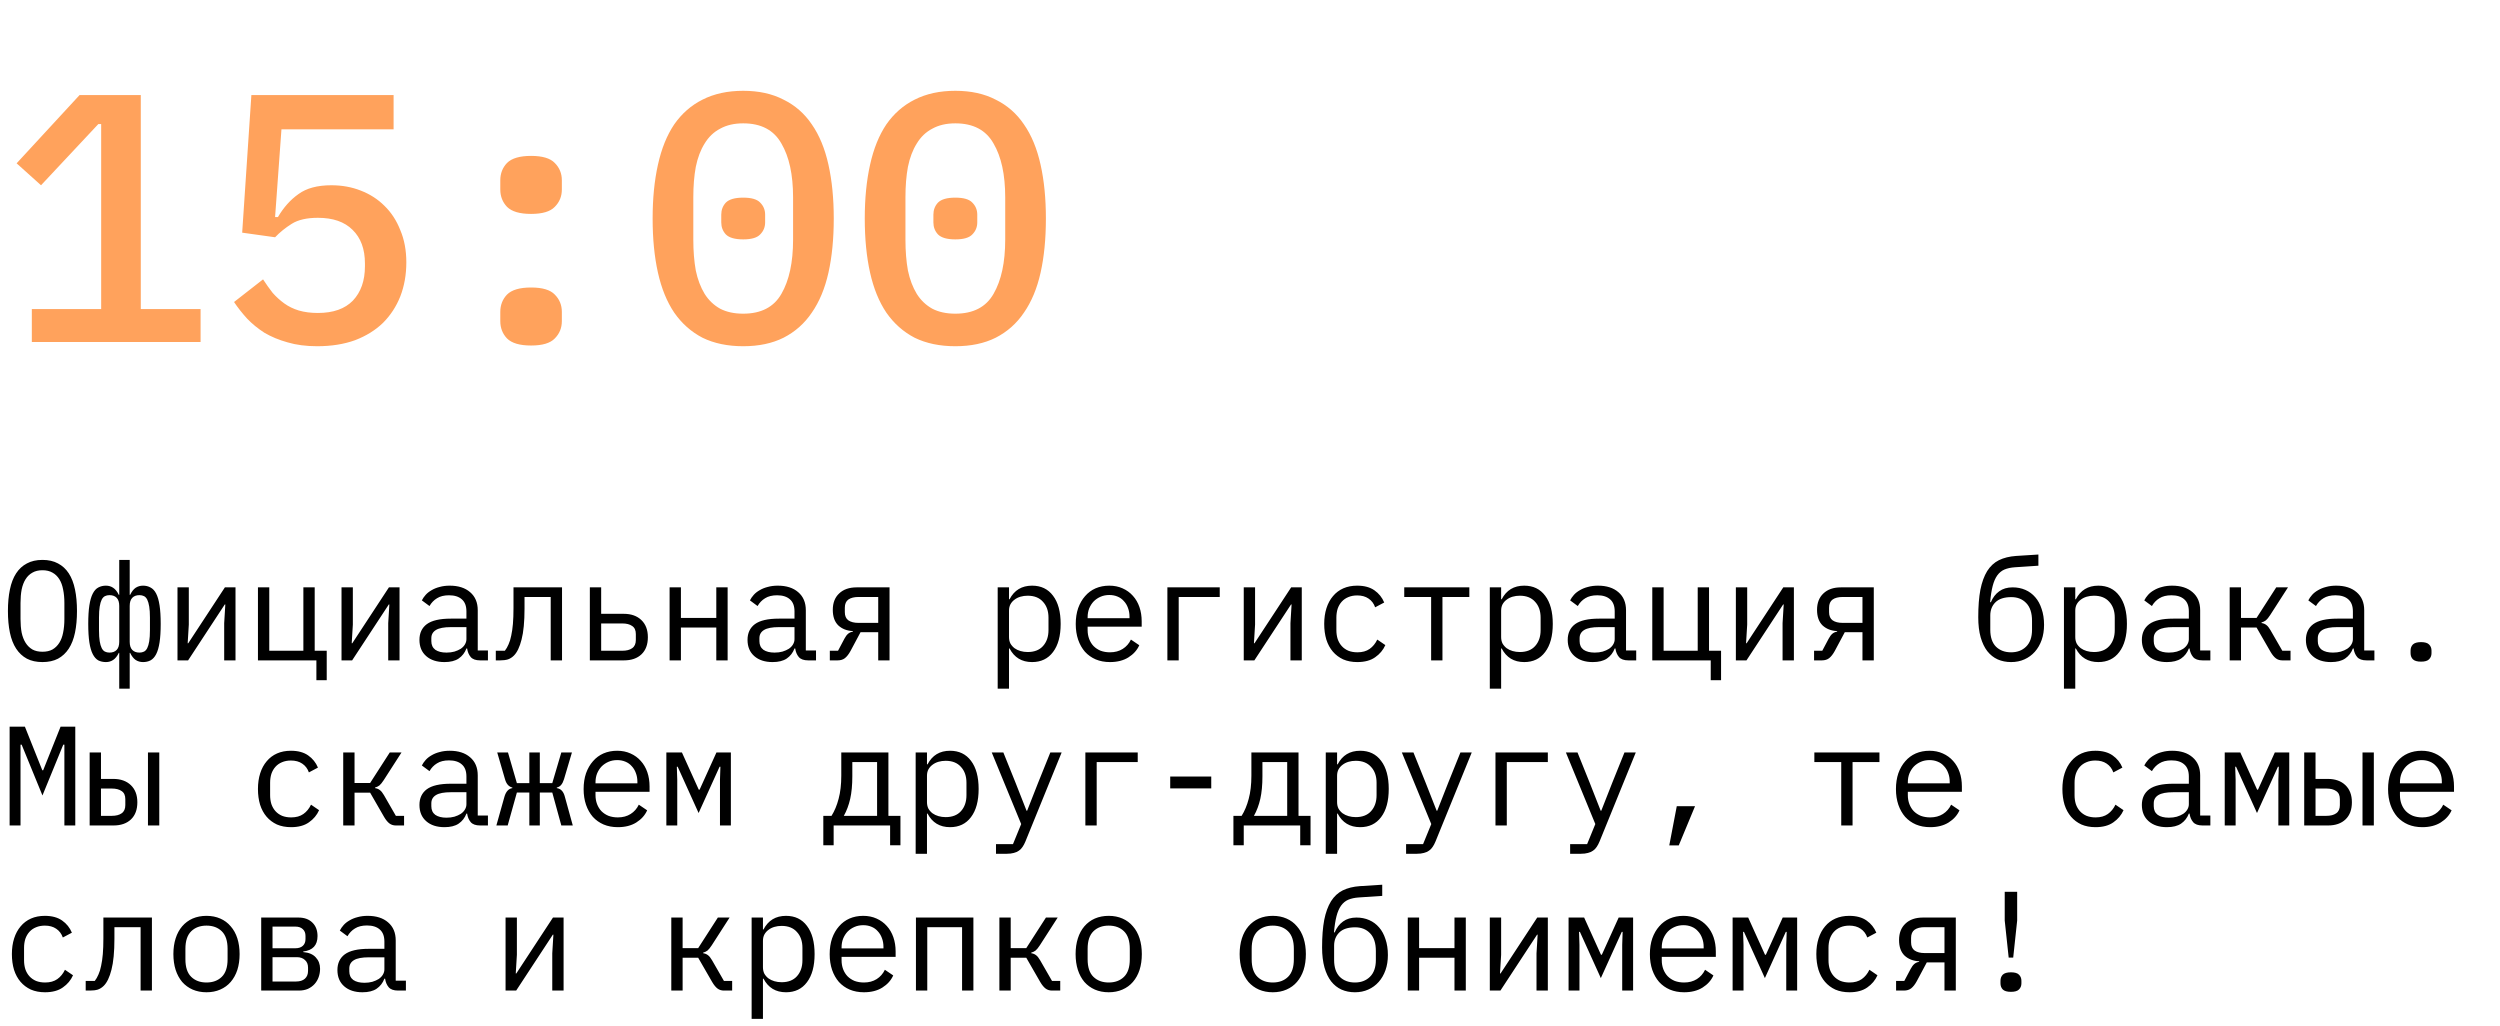 <?xml version="1.0" encoding="UTF-8"?> <svg xmlns="http://www.w3.org/2000/svg" width="212" height="87" viewBox="0 0 212 87" fill="none"><path d="M2.699 29V26.21H8.579V10.52H8.339L3.479 15.71L1.409 13.85L6.749 8.06H11.939V26.21H17.009V29H2.699ZM33.377 10.97H23.867L23.327 18.41H23.567C24.047 17.59 24.627 16.94 25.307 16.46C25.987 15.96 26.917 15.71 28.097 15.71C28.997 15.71 29.827 15.86 30.587 16.16C31.367 16.46 32.037 16.89 32.597 17.45C33.177 18.01 33.627 18.7 33.947 19.52C34.287 20.32 34.457 21.23 34.457 22.25C34.457 23.29 34.287 24.25 33.947 25.13C33.607 25.99 33.117 26.74 32.477 27.38C31.837 28 31.047 28.49 30.107 28.85C29.167 29.19 28.097 29.36 26.897 29.36C25.957 29.36 25.117 29.25 24.377 29.03C23.657 28.83 23.007 28.56 22.427 28.22C21.867 27.86 21.377 27.46 20.957 27.02C20.537 26.56 20.167 26.09 19.847 25.61L22.307 23.69C22.567 24.09 22.837 24.47 23.117 24.83C23.417 25.17 23.747 25.47 24.107 25.73C24.467 25.99 24.877 26.19 25.337 26.33C25.817 26.47 26.357 26.54 26.957 26.54C28.257 26.54 29.247 26.19 29.927 25.49C30.607 24.77 30.947 23.8 30.947 22.58V22.34C30.947 21.12 30.597 20.17 29.897 19.49C29.217 18.81 28.237 18.47 26.957 18.47C26.017 18.47 25.277 18.64 24.737 18.98C24.197 19.32 23.727 19.7 23.327 20.12L20.537 19.73L21.317 8.06H33.377V10.97ZM45.035 29.3C44.075 29.3 43.395 29.1 42.995 28.7C42.615 28.3 42.425 27.81 42.425 27.23V26.45C42.425 25.87 42.615 25.38 42.995 24.98C43.395 24.58 44.075 24.38 45.035 24.38C45.995 24.38 46.665 24.58 47.045 24.98C47.445 25.38 47.645 25.87 47.645 26.45V27.23C47.645 27.81 47.445 28.3 47.045 28.7C46.665 29.1 45.995 29.3 45.035 29.3ZM45.035 18.14C44.075 18.14 43.395 17.94 42.995 17.54C42.615 17.14 42.425 16.65 42.425 16.07V15.29C42.425 14.71 42.615 14.22 42.995 13.82C43.395 13.42 44.075 13.22 45.035 13.22C45.995 13.22 46.665 13.42 47.045 13.82C47.445 14.22 47.645 14.71 47.645 15.29V16.07C47.645 16.65 47.445 17.14 47.045 17.54C46.665 17.94 45.995 18.14 45.035 18.14ZM63.023 29.36C61.703 29.36 60.553 29.12 59.573 28.64C58.613 28.14 57.813 27.43 57.173 26.51C56.553 25.59 56.093 24.46 55.793 23.12C55.493 21.78 55.343 20.25 55.343 18.53C55.343 16.83 55.493 15.31 55.793 13.97C56.093 12.61 56.553 11.47 57.173 10.55C57.813 9.63 58.613 8.93 59.573 8.45C60.553 7.95 61.703 7.7 63.023 7.7C64.343 7.7 65.483 7.95 66.443 8.45C67.423 8.93 68.223 9.63 68.843 10.55C69.483 11.47 69.953 12.61 70.253 13.97C70.553 15.31 70.703 16.83 70.703 18.53C70.703 20.25 70.553 21.78 70.253 23.12C69.953 24.46 69.483 25.59 68.843 26.51C68.223 27.43 67.423 28.14 66.443 28.64C65.483 29.12 64.343 29.36 63.023 29.36ZM63.023 26.6C64.543 26.6 65.623 26.04 66.263 24.92C66.923 23.78 67.253 22.25 67.253 20.33V16.73C67.253 14.81 66.923 13.29 66.263 12.17C65.623 11.03 64.543 10.46 63.023 10.46C62.263 10.46 61.613 10.61 61.073 10.91C60.533 11.19 60.093 11.61 59.753 12.17C59.413 12.71 59.163 13.37 59.003 14.15C58.863 14.91 58.793 15.77 58.793 16.73V20.33C58.793 21.29 58.863 22.16 59.003 22.94C59.163 23.7 59.413 24.36 59.753 24.92C60.093 25.46 60.533 25.88 61.073 26.18C61.613 26.46 62.263 26.6 63.023 26.6ZM63.023 20.3C62.323 20.3 61.833 20.16 61.553 19.88C61.293 19.6 61.163 19.26 61.163 18.86V18.2C61.163 17.8 61.293 17.46 61.553 17.18C61.833 16.9 62.323 16.76 63.023 16.76C63.723 16.76 64.203 16.9 64.463 17.18C64.743 17.46 64.883 17.8 64.883 18.2V18.86C64.883 19.26 64.743 19.6 64.463 19.88C64.203 20.16 63.723 20.3 63.023 20.3ZM81.012 29.36C79.692 29.36 78.542 29.12 77.562 28.64C76.602 28.14 75.802 27.43 75.162 26.51C74.542 25.59 74.082 24.46 73.782 23.12C73.482 21.78 73.332 20.25 73.332 18.53C73.332 16.83 73.482 15.31 73.782 13.97C74.082 12.61 74.542 11.47 75.162 10.55C75.802 9.63 76.602 8.93 77.562 8.45C78.542 7.95 79.692 7.7 81.012 7.7C82.332 7.7 83.472 7.95 84.432 8.45C85.412 8.93 86.212 9.63 86.832 10.55C87.472 11.47 87.942 12.61 88.242 13.97C88.542 15.31 88.692 16.83 88.692 18.53C88.692 20.25 88.542 21.78 88.242 23.12C87.942 24.46 87.472 25.59 86.832 26.51C86.212 27.43 85.412 28.14 84.432 28.64C83.472 29.12 82.332 29.36 81.012 29.36ZM81.012 26.6C82.532 26.6 83.612 26.04 84.252 24.92C84.912 23.78 85.242 22.25 85.242 20.33V16.73C85.242 14.81 84.912 13.29 84.252 12.17C83.612 11.03 82.532 10.46 81.012 10.46C80.252 10.46 79.602 10.61 79.062 10.91C78.522 11.19 78.082 11.61 77.742 12.17C77.402 12.71 77.152 13.37 76.992 14.15C76.852 14.91 76.782 15.77 76.782 16.73V20.33C76.782 21.29 76.852 22.16 76.992 22.94C77.152 23.7 77.402 24.36 77.742 24.92C78.082 25.46 78.522 25.88 79.062 26.18C79.602 26.46 80.252 26.6 81.012 26.6ZM81.012 20.3C80.312 20.3 79.822 20.16 79.542 19.88C79.282 19.6 79.152 19.26 79.152 18.86V18.2C79.152 17.8 79.282 17.46 79.542 17.18C79.822 16.9 80.312 16.76 81.012 16.76C81.712 16.76 82.192 16.9 82.452 17.18C82.732 17.46 82.872 17.8 82.872 18.2V18.86C82.872 19.26 82.732 19.6 82.452 19.88C82.192 20.16 81.712 20.3 81.012 20.3Z" fill="#FFA25C"></path><path d="M3.6 56.144C3.088 56.144 2.648 56.048 2.28 55.856C1.912 55.656 1.608 55.372 1.368 55.004C1.128 54.636 0.952 54.184 0.84 53.648C0.728 53.112 0.672 52.5 0.672 51.812C0.672 51.132 0.728 50.524 0.84 49.988C0.952 49.444 1.128 48.988 1.368 48.62C1.608 48.252 1.912 47.972 2.28 47.78C2.648 47.58 3.088 47.48 3.6 47.48C4.112 47.48 4.552 47.58 4.92 47.78C5.288 47.972 5.592 48.252 5.832 48.62C6.072 48.988 6.248 49.444 6.36 49.988C6.472 50.524 6.528 51.132 6.528 51.812C6.528 52.5 6.472 53.112 6.36 53.648C6.248 54.184 6.072 54.636 5.832 55.004C5.592 55.372 5.288 55.656 4.92 55.856C4.552 56.048 4.112 56.144 3.6 56.144ZM3.6 55.268C3.936 55.268 4.22 55.204 4.452 55.076C4.684 54.94 4.876 54.752 5.028 54.512C5.18 54.272 5.288 53.984 5.352 53.648C5.424 53.304 5.46 52.92 5.46 52.496V51.128C5.46 50.712 5.424 50.332 5.352 49.988C5.288 49.644 5.18 49.352 5.028 49.112C4.876 48.872 4.684 48.688 4.452 48.56C4.22 48.424 3.936 48.356 3.6 48.356C3.264 48.356 2.98 48.424 2.748 48.56C2.516 48.688 2.324 48.872 2.172 49.112C2.02 49.352 1.908 49.644 1.836 49.988C1.772 50.332 1.74 50.712 1.74 51.128V52.496C1.74 52.92 1.772 53.304 1.836 53.648C1.908 53.984 2.02 54.272 2.172 54.512C2.324 54.752 2.516 54.94 2.748 55.076C2.98 55.204 3.264 55.268 3.6 55.268ZM9.283 55.34C9.547 55.34 9.751 55.264 9.895 55.112C10.039 54.96 10.111 54.732 10.111 54.428V51.38C10.111 51.076 10.039 50.848 9.895 50.696C9.751 50.544 9.547 50.468 9.283 50.468C9.139 50.468 9.011 50.496 8.899 50.552C8.787 50.608 8.695 50.708 8.623 50.852C8.551 50.996 8.495 51.192 8.455 51.44C8.415 51.68 8.395 51.988 8.395 52.364V53.444C8.395 53.82 8.415 54.132 8.455 54.38C8.495 54.62 8.551 54.812 8.623 54.956C8.695 55.1 8.787 55.2 8.899 55.256C9.011 55.312 9.139 55.34 9.283 55.34ZM10.111 55.364H10.075C9.939 55.644 9.779 55.844 9.595 55.964C9.419 56.084 9.215 56.144 8.983 56.144C8.743 56.144 8.527 56.096 8.335 56C8.151 55.896 7.995 55.72 7.867 55.472C7.739 55.224 7.643 54.892 7.579 54.476C7.515 54.06 7.483 53.536 7.483 52.904C7.483 52.272 7.515 51.748 7.579 51.332C7.643 50.916 7.739 50.584 7.867 50.336C7.995 50.088 8.151 49.916 8.335 49.82C8.527 49.716 8.743 49.664 8.983 49.664C9.215 49.664 9.419 49.724 9.595 49.844C9.779 49.964 9.939 50.164 10.075 50.444H10.111V47.48H10.999V50.444H11.035C11.171 50.164 11.327 49.964 11.503 49.844C11.687 49.724 11.895 49.664 12.127 49.664C12.367 49.664 12.579 49.716 12.763 49.82C12.955 49.916 13.115 50.088 13.243 50.336C13.371 50.584 13.467 50.916 13.531 51.332C13.595 51.748 13.627 52.272 13.627 52.904C13.627 53.536 13.595 54.06 13.531 54.476C13.467 54.892 13.371 55.224 13.243 55.472C13.115 55.72 12.955 55.896 12.763 56C12.579 56.096 12.367 56.144 12.127 56.144C11.895 56.144 11.687 56.084 11.503 55.964C11.327 55.844 11.171 55.644 11.035 55.364H10.999V58.4H10.111V55.364ZM11.827 55.34C11.971 55.34 12.099 55.312 12.211 55.256C12.323 55.2 12.415 55.1 12.487 54.956C12.559 54.812 12.615 54.62 12.655 54.38C12.695 54.132 12.715 53.82 12.715 53.444V52.364C12.715 51.988 12.695 51.68 12.655 51.44C12.615 51.192 12.559 50.996 12.487 50.852C12.415 50.708 12.323 50.608 12.211 50.552C12.099 50.496 11.971 50.468 11.827 50.468C11.563 50.468 11.359 50.544 11.215 50.696C11.071 50.848 10.999 51.076 10.999 51.38V54.428C10.999 54.732 11.071 54.96 11.215 55.112C11.359 55.264 11.563 55.34 11.827 55.34ZM15.051 49.808H16.011V52.964L15.915 54.548H15.963L19.071 49.808H19.971V56H19.011V52.844L19.107 51.26H19.059L15.951 56H15.051V49.808ZM26.83 56H21.874V49.808H22.834V55.184H25.726V49.808H26.686V55.184H27.706V57.68H26.83V56ZM28.961 49.808H29.921V52.964L29.825 54.548H29.873L32.981 49.808H33.881V56H32.921V52.844L33.017 51.26H32.969L29.861 56H28.961V49.808ZM40.717 56C40.341 56 40.073 55.904 39.913 55.712C39.753 55.52 39.653 55.28 39.613 54.992H39.553C39.417 55.352 39.197 55.636 38.893 55.844C38.597 56.044 38.197 56.144 37.693 56.144C37.045 56.144 36.529 55.976 36.145 55.64C35.761 55.304 35.569 54.844 35.569 54.26C35.569 53.684 35.777 53.24 36.193 52.928C36.617 52.616 37.297 52.46 38.233 52.46H39.553V51.848C39.553 51.392 39.425 51.052 39.169 50.828C38.913 50.596 38.549 50.48 38.077 50.48C37.661 50.48 37.321 50.564 37.057 50.732C36.793 50.892 36.581 51.112 36.421 51.392L35.773 50.912C35.853 50.752 35.961 50.596 36.097 50.444C36.233 50.292 36.401 50.16 36.601 50.048C36.801 49.928 37.029 49.836 37.285 49.772C37.541 49.7 37.825 49.664 38.137 49.664C38.865 49.664 39.441 49.848 39.865 50.216C40.297 50.584 40.513 51.096 40.513 51.752V55.16H41.377V56H40.717ZM37.861 55.34C38.109 55.34 38.333 55.312 38.533 55.256C38.741 55.192 38.921 55.112 39.073 55.016C39.225 54.912 39.341 54.792 39.421 54.656C39.509 54.512 39.553 54.36 39.553 54.2V53.18H38.233C37.657 53.18 37.237 53.26 36.973 53.42C36.709 53.58 36.577 53.812 36.577 54.116V54.368C36.577 54.688 36.689 54.932 36.913 55.1C37.145 55.26 37.461 55.34 37.861 55.34ZM42.044 55.184H42.812C42.932 55.032 43.036 54.852 43.124 54.644C43.22 54.436 43.296 54.188 43.352 53.9C43.416 53.612 43.464 53.28 43.496 52.904C43.528 52.52 43.544 52.076 43.544 51.572V49.808H47.66V56H46.7V50.624H44.48V51.596C44.48 52.716 44.396 53.596 44.228 54.236C44.068 54.868 43.852 55.32 43.58 55.592C43.428 55.744 43.26 55.852 43.076 55.916C42.892 55.972 42.672 56 42.416 56H42.044V55.184ZM50.019 49.808H50.979V52.052H52.899C53.523 52.052 54.019 52.228 54.387 52.58C54.755 52.932 54.939 53.416 54.939 54.032C54.939 54.656 54.759 55.14 54.399 55.484C54.039 55.828 53.543 56 52.911 56H50.019V49.808ZM52.767 55.184C53.127 55.184 53.407 55.112 53.607 54.968C53.815 54.824 53.919 54.592 53.919 54.272V53.768C53.919 53.448 53.815 53.22 53.607 53.084C53.407 52.94 53.127 52.868 52.767 52.868H50.979V55.184H52.767ZM56.782 49.808H57.742V52.4H60.742V49.808H61.703V56H60.742V53.216H57.742V56H56.782V49.808ZM68.538 56C68.162 56 67.894 55.904 67.734 55.712C67.574 55.52 67.474 55.28 67.434 54.992H67.374C67.238 55.352 67.018 55.636 66.714 55.844C66.418 56.044 66.018 56.144 65.514 56.144C64.866 56.144 64.35 55.976 63.966 55.64C63.582 55.304 63.39 54.844 63.39 54.26C63.39 53.684 63.598 53.24 64.014 52.928C64.438 52.616 65.118 52.46 66.054 52.46H67.374V51.848C67.374 51.392 67.246 51.052 66.99 50.828C66.734 50.596 66.37 50.48 65.898 50.48C65.482 50.48 65.142 50.564 64.878 50.732C64.614 50.892 64.402 51.112 64.242 51.392L63.594 50.912C63.674 50.752 63.782 50.596 63.918 50.444C64.054 50.292 64.222 50.16 64.422 50.048C64.622 49.928 64.85 49.836 65.106 49.772C65.362 49.7 65.646 49.664 65.958 49.664C66.686 49.664 67.262 49.848 67.686 50.216C68.118 50.584 68.334 51.096 68.334 51.752V55.16H69.198V56H68.538ZM65.682 55.34C65.93 55.34 66.154 55.312 66.354 55.256C66.562 55.192 66.742 55.112 66.894 55.016C67.046 54.912 67.162 54.792 67.242 54.656C67.33 54.512 67.374 54.36 67.374 54.2V53.18H66.054C65.478 53.18 65.058 53.26 64.794 53.42C64.53 53.58 64.398 53.812 64.398 54.116V54.368C64.398 54.688 64.51 54.932 64.734 55.1C64.966 55.26 65.282 55.34 65.682 55.34ZM70.369 55.184H71.065L71.605 54.164C71.701 53.98 71.805 53.84 71.917 53.744C72.029 53.648 72.165 53.588 72.325 53.564V53.516C71.821 53.492 71.409 53.332 71.089 53.036C70.777 52.732 70.621 52.292 70.621 51.716C70.621 51.124 70.801 50.66 71.161 50.324C71.521 49.98 72.017 49.808 72.649 49.808H75.433V56H74.473V53.612H72.973L72.121 55.208C71.977 55.472 71.821 55.672 71.653 55.808C71.493 55.936 71.285 56 71.029 56H70.369V55.184ZM74.473 50.624H72.793C72.433 50.624 72.149 50.696 71.941 50.84C71.741 50.984 71.641 51.216 71.641 51.536V51.908C71.641 52.228 71.741 52.46 71.941 52.604C72.149 52.748 72.433 52.82 72.793 52.82H74.473V50.624ZM84.604 49.808H85.564V50.816H85.612C86.012 50.048 86.648 49.664 87.52 49.664C88.28 49.664 88.872 49.948 89.296 50.516C89.728 51.084 89.944 51.88 89.944 52.904C89.944 53.928 89.728 54.724 89.296 55.292C88.872 55.86 88.28 56.144 87.52 56.144C86.648 56.144 86.012 55.76 85.612 54.992H85.564V58.4H84.604V49.808ZM87.148 55.292C87.708 55.292 88.14 55.124 88.444 54.788C88.756 54.444 88.912 53.992 88.912 53.432V52.376C88.912 51.816 88.756 51.368 88.444 51.032C88.14 50.688 87.708 50.516 87.148 50.516C86.932 50.516 86.728 50.544 86.536 50.6C86.344 50.656 86.176 50.74 86.032 50.852C85.888 50.956 85.772 51.088 85.684 51.248C85.604 51.4 85.564 51.58 85.564 51.788V54.02C85.564 54.228 85.604 54.412 85.684 54.572C85.772 54.724 85.888 54.856 86.032 54.968C86.176 55.072 86.344 55.152 86.536 55.208C86.728 55.264 86.932 55.292 87.148 55.292ZM94.127 56.144C93.679 56.144 93.275 56.068 92.915 55.916C92.563 55.764 92.259 55.548 92.003 55.268C91.755 54.98 91.563 54.64 91.427 54.248C91.291 53.848 91.223 53.404 91.223 52.916C91.223 52.42 91.291 51.972 91.427 51.572C91.571 51.172 91.767 50.832 92.015 50.552C92.263 50.264 92.559 50.044 92.903 49.892C93.255 49.74 93.643 49.664 94.067 49.664C94.483 49.664 94.859 49.74 95.195 49.892C95.539 50.044 95.831 50.256 96.071 50.528C96.311 50.792 96.495 51.108 96.623 51.476C96.751 51.844 96.815 52.248 96.815 52.688V53.144H92.231V53.432C92.231 53.704 92.275 53.956 92.363 54.188C92.451 54.42 92.575 54.62 92.735 54.788C92.903 54.956 93.103 55.088 93.335 55.184C93.575 55.272 93.839 55.316 94.127 55.316C94.543 55.316 94.903 55.22 95.207 55.028C95.511 54.836 95.743 54.572 95.903 54.236L96.611 54.716C96.427 55.132 96.119 55.476 95.687 55.748C95.263 56.012 94.743 56.144 94.127 56.144ZM94.067 50.456C93.803 50.456 93.559 50.504 93.335 50.6C93.111 50.696 92.915 50.828 92.747 50.996C92.587 51.164 92.459 51.364 92.363 51.596C92.275 51.82 92.231 52.068 92.231 52.34V52.424H95.783V52.292C95.783 52.02 95.739 51.772 95.651 51.548C95.571 51.324 95.455 51.132 95.303 50.972C95.159 50.804 94.979 50.676 94.763 50.588C94.555 50.5 94.323 50.456 94.067 50.456ZM98.994 49.808H103.434V50.624H99.954V56H98.994V49.808ZM105.47 49.808H106.43V52.964L106.334 54.548H106.382L109.49 49.808H110.39V56H109.43V52.844L109.526 51.26H109.478L106.37 56H105.47V49.808ZM115.101 56.144C114.653 56.144 114.253 56.068 113.901 55.916C113.557 55.756 113.265 55.536 113.025 55.256C112.785 54.976 112.601 54.636 112.473 54.236C112.353 53.836 112.293 53.392 112.293 52.904C112.293 52.416 112.357 51.972 112.485 51.572C112.613 51.172 112.797 50.832 113.037 50.552C113.277 50.264 113.569 50.044 113.913 49.892C114.257 49.74 114.649 49.664 115.089 49.664C115.689 49.664 116.177 49.796 116.553 50.06C116.929 50.324 117.205 50.668 117.381 51.092L116.613 51.5C116.501 51.18 116.313 50.932 116.049 50.756C115.793 50.58 115.473 50.492 115.089 50.492C114.809 50.492 114.557 50.54 114.333 50.636C114.117 50.724 113.933 50.852 113.781 51.02C113.629 51.188 113.513 51.388 113.433 51.62C113.361 51.852 113.325 52.104 113.325 52.376V53.432C113.325 53.704 113.361 53.956 113.433 54.188C113.513 54.42 113.629 54.62 113.781 54.788C113.933 54.956 114.121 55.088 114.345 55.184C114.569 55.272 114.825 55.316 115.113 55.316C115.529 55.316 115.873 55.22 116.145 55.028C116.417 54.836 116.633 54.572 116.793 54.236L117.477 54.704C117.293 55.12 117.005 55.464 116.613 55.736C116.229 56.008 115.725 56.144 115.101 56.144ZM121.36 50.624H119.08V49.808H124.6V50.624H122.32V56H121.36V50.624ZM126.336 49.808H127.296V50.816H127.344C127.744 50.048 128.38 49.664 129.252 49.664C130.012 49.664 130.604 49.948 131.028 50.516C131.46 51.084 131.676 51.88 131.676 52.904C131.676 53.928 131.46 54.724 131.028 55.292C130.604 55.86 130.012 56.144 129.252 56.144C128.38 56.144 127.744 55.76 127.344 54.992H127.296V58.4H126.336V49.808ZM128.88 55.292C129.44 55.292 129.872 55.124 130.176 54.788C130.488 54.444 130.644 53.992 130.644 53.432V52.376C130.644 51.816 130.488 51.368 130.176 51.032C129.872 50.688 129.44 50.516 128.88 50.516C128.664 50.516 128.46 50.544 128.268 50.6C128.076 50.656 127.908 50.74 127.764 50.852C127.62 50.956 127.504 51.088 127.416 51.248C127.336 51.4 127.296 51.58 127.296 51.788V54.02C127.296 54.228 127.336 54.412 127.416 54.572C127.504 54.724 127.62 54.856 127.764 54.968C127.908 55.072 128.076 55.152 128.268 55.208C128.46 55.264 128.664 55.292 128.88 55.292ZM138.091 56C137.715 56 137.447 55.904 137.287 55.712C137.127 55.52 137.027 55.28 136.987 54.992H136.927C136.791 55.352 136.571 55.636 136.267 55.844C135.971 56.044 135.571 56.144 135.067 56.144C134.419 56.144 133.903 55.976 133.519 55.64C133.135 55.304 132.943 54.844 132.943 54.26C132.943 53.684 133.151 53.24 133.567 52.928C133.991 52.616 134.671 52.46 135.607 52.46H136.927V51.848C136.927 51.392 136.799 51.052 136.543 50.828C136.287 50.596 135.923 50.48 135.451 50.48C135.035 50.48 134.695 50.564 134.431 50.732C134.167 50.892 133.955 51.112 133.795 51.392L133.147 50.912C133.227 50.752 133.335 50.596 133.471 50.444C133.607 50.292 133.775 50.16 133.975 50.048C134.175 49.928 134.403 49.836 134.659 49.772C134.915 49.7 135.199 49.664 135.511 49.664C136.239 49.664 136.815 49.848 137.239 50.216C137.671 50.584 137.887 51.096 137.887 51.752V55.16H138.751V56H138.091ZM135.235 55.34C135.483 55.34 135.707 55.312 135.907 55.256C136.115 55.192 136.295 55.112 136.447 55.016C136.599 54.912 136.715 54.792 136.795 54.656C136.883 54.512 136.927 54.36 136.927 54.2V53.18H135.607C135.031 53.18 134.611 53.26 134.347 53.42C134.083 53.58 133.951 53.812 133.951 54.116V54.368C133.951 54.688 134.063 54.932 134.287 55.1C134.519 55.26 134.835 55.34 135.235 55.34ZM145.07 56H140.114V49.808H141.074V55.184H143.966V49.808H144.926V55.184H145.946V57.68H145.07V56ZM147.202 49.808H148.162V52.964L148.066 54.548H148.114L151.222 49.808H152.122V56H151.162V52.844L151.258 51.26H151.21L148.102 56H147.202V49.808ZM153.833 55.184H154.529L155.069 54.164C155.165 53.98 155.269 53.84 155.381 53.744C155.493 53.648 155.629 53.588 155.789 53.564V53.516C155.285 53.492 154.873 53.332 154.553 53.036C154.241 52.732 154.085 52.292 154.085 51.716C154.085 51.124 154.265 50.66 154.625 50.324C154.985 49.98 155.481 49.808 156.113 49.808H158.897V56H157.937V53.612H156.437L155.585 55.208C155.441 55.472 155.285 55.672 155.117 55.808C154.957 55.936 154.749 56 154.493 56H153.833V55.184ZM157.937 50.624H156.257C155.897 50.624 155.613 50.696 155.405 50.84C155.205 50.984 155.105 51.216 155.105 51.536V51.908C155.105 52.228 155.205 52.46 155.405 52.604C155.613 52.748 155.897 52.82 156.257 52.82H157.937V50.624ZM170.54 56.144C170.124 56.144 169.744 56.068 169.4 55.916C169.064 55.764 168.772 55.532 168.524 55.22C168.284 54.908 168.096 54.516 167.96 54.044C167.824 53.564 167.756 52.996 167.756 52.34C167.756 51.428 167.816 50.652 167.936 50.012C168.064 49.372 168.256 48.844 168.512 48.428C168.776 48.012 169.108 47.704 169.508 47.504C169.916 47.304 170.4 47.184 170.96 47.144L172.856 47.024V47.972L170.864 48.104C170.52 48.128 170.224 48.192 169.976 48.296C169.736 48.4 169.532 48.568 169.364 48.8C169.204 49.024 169.076 49.32 168.98 49.688C168.884 50.056 168.812 50.516 168.764 51.068H168.824C168.992 50.668 169.228 50.36 169.532 50.144C169.836 49.92 170.216 49.808 170.672 49.808C171.064 49.808 171.424 49.88 171.752 50.024C172.08 50.168 172.36 50.376 172.592 50.648C172.824 50.912 173.004 51.244 173.132 51.644C173.268 52.036 173.336 52.484 173.336 52.988C173.336 53.46 173.268 53.888 173.132 54.272C172.996 54.656 172.804 54.988 172.556 55.268C172.308 55.548 172.012 55.764 171.668 55.916C171.332 56.068 170.956 56.144 170.54 56.144ZM170.54 55.316C171.06 55.316 171.484 55.156 171.812 54.836C172.148 54.508 172.316 54.032 172.316 53.408V52.652C172.316 51.98 172.152 51.476 171.824 51.14C171.504 50.804 171.084 50.636 170.564 50.636C169.956 50.636 169.504 50.784 169.208 51.08C168.92 51.368 168.776 51.74 168.776 52.196V53.408C168.776 54.032 168.936 54.508 169.256 54.836C169.584 55.156 170.012 55.316 170.54 55.316ZM175.023 49.808H175.983V50.816H176.031C176.431 50.048 177.067 49.664 177.939 49.664C178.699 49.664 179.291 49.948 179.715 50.516C180.147 51.084 180.363 51.88 180.363 52.904C180.363 53.928 180.147 54.724 179.715 55.292C179.291 55.86 178.699 56.144 177.939 56.144C177.067 56.144 176.431 55.76 176.031 54.992H175.983V58.4H175.023V49.808ZM177.567 55.292C178.127 55.292 178.559 55.124 178.863 54.788C179.175 54.444 179.331 53.992 179.331 53.432V52.376C179.331 51.816 179.175 51.368 178.863 51.032C178.559 50.688 178.127 50.516 177.567 50.516C177.351 50.516 177.147 50.544 176.955 50.6C176.763 50.656 176.595 50.74 176.451 50.852C176.307 50.956 176.191 51.088 176.103 51.248C176.023 51.4 175.983 51.58 175.983 51.788V54.02C175.983 54.228 176.023 54.412 176.103 54.572C176.191 54.724 176.307 54.856 176.451 54.968C176.595 55.072 176.763 55.152 176.955 55.208C177.147 55.264 177.351 55.292 177.567 55.292ZM186.778 56C186.402 56 186.134 55.904 185.974 55.712C185.814 55.52 185.714 55.28 185.674 54.992H185.614C185.478 55.352 185.258 55.636 184.954 55.844C184.658 56.044 184.258 56.144 183.754 56.144C183.106 56.144 182.59 55.976 182.206 55.64C181.822 55.304 181.63 54.844 181.63 54.26C181.63 53.684 181.838 53.24 182.254 52.928C182.678 52.616 183.358 52.46 184.294 52.46H185.614V51.848C185.614 51.392 185.486 51.052 185.23 50.828C184.974 50.596 184.61 50.48 184.138 50.48C183.722 50.48 183.382 50.564 183.118 50.732C182.854 50.892 182.642 51.112 182.482 51.392L181.834 50.912C181.914 50.752 182.022 50.596 182.158 50.444C182.294 50.292 182.462 50.16 182.662 50.048C182.862 49.928 183.09 49.836 183.346 49.772C183.602 49.7 183.886 49.664 184.198 49.664C184.926 49.664 185.502 49.848 185.926 50.216C186.358 50.584 186.574 51.096 186.574 51.752V55.16H187.438V56H186.778ZM183.922 55.34C184.17 55.34 184.394 55.312 184.594 55.256C184.802 55.192 184.982 55.112 185.134 55.016C185.286 54.912 185.402 54.792 185.482 54.656C185.57 54.512 185.614 54.36 185.614 54.2V53.18H184.294C183.718 53.18 183.298 53.26 183.034 53.42C182.77 53.58 182.638 53.812 182.638 54.116V54.368C182.638 54.688 182.75 54.932 182.974 55.1C183.206 55.26 183.522 55.34 183.922 55.34ZM189.077 49.808H190.037V52.4H191.357L193.025 49.808H194.021L192.509 52.16C192.373 52.368 192.253 52.516 192.149 52.604C192.045 52.684 191.921 52.744 191.777 52.784V52.832C191.937 52.856 192.073 52.912 192.185 53C192.297 53.08 192.413 53.224 192.533 53.432L193.541 55.184H194.237V56H193.541C193.333 56 193.153 55.944 193.001 55.832C192.849 55.72 192.697 55.536 192.545 55.28L191.357 53.216H190.037V56H189.077V49.808ZM200.689 56C200.313 56 200.045 55.904 199.885 55.712C199.725 55.52 199.625 55.28 199.585 54.992H199.525C199.389 55.352 199.169 55.636 198.865 55.844C198.569 56.044 198.169 56.144 197.665 56.144C197.017 56.144 196.501 55.976 196.117 55.64C195.733 55.304 195.541 54.844 195.541 54.26C195.541 53.684 195.749 53.24 196.165 52.928C196.589 52.616 197.269 52.46 198.205 52.46H199.525V51.848C199.525 51.392 199.397 51.052 199.141 50.828C198.885 50.596 198.521 50.48 198.049 50.48C197.633 50.48 197.293 50.564 197.029 50.732C196.765 50.892 196.553 51.112 196.393 51.392L195.745 50.912C195.825 50.752 195.933 50.596 196.069 50.444C196.205 50.292 196.373 50.16 196.573 50.048C196.773 49.928 197.001 49.836 197.257 49.772C197.513 49.7 197.797 49.664 198.109 49.664C198.837 49.664 199.413 49.848 199.837 50.216C200.269 50.584 200.485 51.096 200.485 51.752V55.16H201.349V56H200.689ZM197.833 55.34C198.081 55.34 198.305 55.312 198.505 55.256C198.713 55.192 198.893 55.112 199.045 55.016C199.197 54.912 199.313 54.792 199.393 54.656C199.481 54.512 199.525 54.36 199.525 54.2V53.18H198.205C197.629 53.18 197.209 53.26 196.945 53.42C196.681 53.58 196.549 53.812 196.549 54.116V54.368C196.549 54.688 196.661 54.932 196.885 55.1C197.117 55.26 197.433 55.34 197.833 55.34ZM205.304 56.108C204.976 56.108 204.744 56.04 204.608 55.904C204.48 55.768 204.416 55.596 204.416 55.388V55.172C204.416 54.964 204.48 54.792 204.608 54.656C204.744 54.52 204.976 54.452 205.304 54.452C205.632 54.452 205.86 54.52 205.988 54.656C206.124 54.792 206.192 54.964 206.192 55.172V55.388C206.192 55.596 206.124 55.768 205.988 55.904C205.86 56.04 205.632 56.108 205.304 56.108ZM5.46 65.8V63.148H5.364L3.6 67.456L1.836 63.148H1.74V65.8V70H0.816V61.624H2.112L3.588 65.32H3.66L5.136 61.624H6.384V70H5.46V65.8ZM7.603 63.808H8.563V66.052H9.607C10.231 66.052 10.727 66.228 11.095 66.58C11.463 66.932 11.647 67.416 11.647 68.032C11.647 68.656 11.467 69.14 11.107 69.484C10.747 69.828 10.251 70 9.619 70H7.603V63.808ZM9.475 69.184C9.835 69.184 10.115 69.112 10.315 68.968C10.523 68.824 10.627 68.592 10.627 68.272V67.768C10.627 67.448 10.523 67.22 10.315 67.084C10.115 66.94 9.835 66.868 9.475 66.868H8.563V69.184H9.475ZM12.547 63.808H13.507V70H12.547V63.808ZM24.682 70.144C24.234 70.144 23.834 70.068 23.482 69.916C23.138 69.756 22.846 69.536 22.606 69.256C22.366 68.976 22.182 68.636 22.054 68.236C21.934 67.836 21.874 67.392 21.874 66.904C21.874 66.416 21.938 65.972 22.066 65.572C22.194 65.172 22.378 64.832 22.618 64.552C22.858 64.264 23.15 64.044 23.494 63.892C23.838 63.74 24.23 63.664 24.67 63.664C25.27 63.664 25.758 63.796 26.134 64.06C26.51 64.324 26.786 64.668 26.962 65.092L26.194 65.5C26.082 65.18 25.894 64.932 25.63 64.756C25.374 64.58 25.054 64.492 24.67 64.492C24.39 64.492 24.138 64.54 23.914 64.636C23.698 64.724 23.514 64.852 23.362 65.02C23.21 65.188 23.094 65.388 23.014 65.62C22.942 65.852 22.906 66.104 22.906 66.376V67.432C22.906 67.704 22.942 67.956 23.014 68.188C23.094 68.42 23.21 68.62 23.362 68.788C23.514 68.956 23.702 69.088 23.926 69.184C24.15 69.272 24.406 69.316 24.694 69.316C25.11 69.316 25.454 69.22 25.726 69.028C25.998 68.836 26.214 68.572 26.374 68.236L27.058 68.704C26.874 69.12 26.586 69.464 26.194 69.736C25.81 70.008 25.306 70.144 24.682 70.144ZM29.105 63.808H30.065V66.4H31.385L33.053 63.808H34.049L32.537 66.16C32.401 66.368 32.281 66.516 32.177 66.604C32.073 66.684 31.949 66.744 31.805 66.784V66.832C31.965 66.856 32.101 66.912 32.213 67C32.325 67.08 32.441 67.224 32.561 67.432L33.569 69.184H34.265V70H33.569C33.361 70 33.181 69.944 33.029 69.832C32.877 69.72 32.725 69.536 32.573 69.28L31.385 67.216H30.065V70H29.105V63.808ZM40.717 70C40.341 70 40.073 69.904 39.913 69.712C39.753 69.52 39.653 69.28 39.613 68.992H39.553C39.417 69.352 39.197 69.636 38.893 69.844C38.597 70.044 38.197 70.144 37.693 70.144C37.045 70.144 36.529 69.976 36.145 69.64C35.761 69.304 35.569 68.844 35.569 68.26C35.569 67.684 35.777 67.24 36.193 66.928C36.617 66.616 37.297 66.46 38.233 66.46H39.553V65.848C39.553 65.392 39.425 65.052 39.169 64.828C38.913 64.596 38.549 64.48 38.077 64.48C37.661 64.48 37.321 64.564 37.057 64.732C36.793 64.892 36.581 65.112 36.421 65.392L35.773 64.912C35.853 64.752 35.961 64.596 36.097 64.444C36.233 64.292 36.401 64.16 36.601 64.048C36.801 63.928 37.029 63.836 37.285 63.772C37.541 63.7 37.825 63.664 38.137 63.664C38.865 63.664 39.441 63.848 39.865 64.216C40.297 64.584 40.513 65.096 40.513 65.752V69.16H41.377V70H40.717ZM37.861 69.34C38.109 69.34 38.333 69.312 38.533 69.256C38.741 69.192 38.921 69.112 39.073 69.016C39.225 68.912 39.341 68.792 39.421 68.656C39.509 68.512 39.553 68.36 39.553 68.2V67.18H38.233C37.657 67.18 37.237 67.26 36.973 67.42C36.709 67.58 36.577 67.812 36.577 68.116V68.368C36.577 68.688 36.689 68.932 36.913 69.1C37.145 69.26 37.461 69.34 37.861 69.34ZM44.888 67.204H43.832L43.052 70H42.092L42.776 67.564C42.904 67.124 43.128 66.88 43.448 66.832V66.784C43.144 66.712 42.936 66.476 42.824 66.076L42.164 63.808H43.076L43.832 66.412H44.888V63.808H45.776V66.412H46.832L47.6 63.808H48.5L47.828 66.076C47.764 66.284 47.684 66.444 47.588 66.556C47.5 66.668 47.376 66.744 47.216 66.784V66.832C47.56 66.88 47.788 67.124 47.9 67.564L48.572 70H47.6L46.832 67.204H45.776V70H44.888V67.204ZM52.395 70.144C51.947 70.144 51.543 70.068 51.183 69.916C50.831 69.764 50.527 69.548 50.271 69.268C50.023 68.98 49.831 68.64 49.695 68.248C49.559 67.848 49.491 67.404 49.491 66.916C49.491 66.42 49.559 65.972 49.695 65.572C49.839 65.172 50.035 64.832 50.283 64.552C50.531 64.264 50.827 64.044 51.171 63.892C51.523 63.74 51.911 63.664 52.335 63.664C52.751 63.664 53.127 63.74 53.463 63.892C53.807 64.044 54.099 64.256 54.339 64.528C54.579 64.792 54.763 65.108 54.891 65.476C55.019 65.844 55.083 66.248 55.083 66.688V67.144H50.499V67.432C50.499 67.704 50.543 67.956 50.631 68.188C50.719 68.42 50.843 68.62 51.003 68.788C51.171 68.956 51.371 69.088 51.603 69.184C51.843 69.272 52.107 69.316 52.395 69.316C52.811 69.316 53.171 69.22 53.475 69.028C53.779 68.836 54.011 68.572 54.171 68.236L54.879 68.716C54.695 69.132 54.387 69.476 53.955 69.748C53.531 70.012 53.011 70.144 52.395 70.144ZM52.335 64.456C52.071 64.456 51.827 64.504 51.603 64.6C51.379 64.696 51.183 64.828 51.015 64.996C50.855 65.164 50.727 65.364 50.631 65.596C50.543 65.82 50.499 66.068 50.499 66.34V66.424H54.051V66.292C54.051 66.02 54.007 65.772 53.919 65.548C53.839 65.324 53.723 65.132 53.571 64.972C53.427 64.804 53.247 64.676 53.031 64.588C52.823 64.5 52.591 64.456 52.335 64.456ZM56.507 63.808H57.827L59.255 66.964H59.327L60.755 63.808H61.978V70H61.054V66.124L61.09 65.02H61.019L59.242 68.944L57.467 65.02H57.395L57.431 66.124V70H56.507V63.808ZM69.817 69.184H70.513C70.769 68.776 70.969 68.296 71.113 67.744C71.265 67.184 71.341 66.528 71.341 65.776V63.808H75.337V69.184H76.357V71.68H75.481V70H70.693V71.68H69.817V69.184ZM74.377 69.184V64.624H72.277V65.824C72.277 66.568 72.217 67.208 72.097 67.744C71.977 68.272 71.797 68.752 71.557 69.184H74.377ZM77.648 63.808H78.608V64.816H78.656C79.056 64.048 79.692 63.664 80.564 63.664C81.324 63.664 81.916 63.948 82.34 64.516C82.772 65.084 82.988 65.88 82.988 66.904C82.988 67.928 82.772 68.724 82.34 69.292C81.916 69.86 81.324 70.144 80.564 70.144C79.692 70.144 79.056 69.76 78.656 68.992H78.608V72.4H77.648V63.808ZM80.192 69.292C80.752 69.292 81.184 69.124 81.488 68.788C81.8 68.444 81.956 67.992 81.956 67.432V66.376C81.956 65.816 81.8 65.368 81.488 65.032C81.184 64.688 80.752 64.516 80.192 64.516C79.976 64.516 79.772 64.544 79.58 64.6C79.388 64.656 79.22 64.74 79.076 64.852C78.932 64.956 78.816 65.088 78.728 65.248C78.648 65.4 78.608 65.58 78.608 65.788V68.02C78.608 68.228 78.648 68.412 78.728 68.572C78.816 68.724 78.932 68.856 79.076 68.968C79.22 69.072 79.388 69.152 79.58 69.208C79.772 69.264 79.976 69.292 80.192 69.292ZM89.068 63.808H90.028L86.956 71.356C86.884 71.532 86.804 71.684 86.716 71.812C86.628 71.948 86.524 72.056 86.404 72.136C86.284 72.224 86.14 72.288 85.972 72.328C85.804 72.376 85.604 72.4 85.372 72.4H84.46V71.584H85.9L86.596 69.88L84.1 63.808H85.084L86.128 66.4L87.052 68.752H87.1L88.024 66.4L89.068 63.808ZM92.039 63.808H96.479V64.624H92.999V70H92.039V63.808ZM99.234 66.856V65.848H102.714V66.856H99.234ZM104.594 69.184H105.29C105.546 68.776 105.746 68.296 105.89 67.744C106.042 67.184 106.118 66.528 106.118 65.776V63.808H110.114V69.184H111.134V71.68H110.258V70H105.47V71.68H104.594V69.184ZM109.154 69.184V64.624H107.054V65.824C107.054 66.568 106.994 67.208 106.874 67.744C106.754 68.272 106.574 68.752 106.334 69.184H109.154ZM112.425 63.808H113.385V64.816H113.433C113.833 64.048 114.469 63.664 115.341 63.664C116.101 63.664 116.693 63.948 117.117 64.516C117.549 65.084 117.765 65.88 117.765 66.904C117.765 67.928 117.549 68.724 117.117 69.292C116.693 69.86 116.101 70.144 115.341 70.144C114.469 70.144 113.833 69.76 113.433 68.992H113.385V72.4H112.425V63.808ZM114.969 69.292C115.529 69.292 115.961 69.124 116.265 68.788C116.577 68.444 116.733 67.992 116.733 67.432V66.376C116.733 65.816 116.577 65.368 116.265 65.032C115.961 64.688 115.529 64.516 114.969 64.516C114.753 64.516 114.549 64.544 114.357 64.6C114.165 64.656 113.997 64.74 113.853 64.852C113.709 64.956 113.593 65.088 113.505 65.248C113.425 65.4 113.385 65.58 113.385 65.788V68.02C113.385 68.228 113.425 68.412 113.505 68.572C113.593 68.724 113.709 68.856 113.853 68.968C113.997 69.072 114.165 69.152 114.357 69.208C114.549 69.264 114.753 69.292 114.969 69.292ZM123.844 63.808H124.804L121.732 71.356C121.66 71.532 121.58 71.684 121.492 71.812C121.404 71.948 121.3 72.056 121.18 72.136C121.06 72.224 120.916 72.288 120.748 72.328C120.58 72.376 120.38 72.4 120.148 72.4H119.236V71.584H120.676L121.372 69.88L118.876 63.808H119.86L120.904 66.4L121.828 68.752H121.876L122.8 66.4L123.844 63.808ZM126.816 63.808H131.256V64.624H127.776V70H126.816V63.808ZM137.755 63.808H138.715L135.643 71.356C135.571 71.532 135.491 71.684 135.403 71.812C135.315 71.948 135.211 72.056 135.091 72.136C134.971 72.224 134.827 72.288 134.659 72.328C134.491 72.376 134.291 72.4 134.059 72.4H133.147V71.584H134.587L135.283 69.88L132.787 63.808H133.771L134.815 66.4L135.739 68.752H135.787L136.711 66.4L137.755 63.808ZM142.19 68.368H143.738L142.358 71.692H141.554L142.19 68.368ZM156.137 64.624H153.857V63.808H159.377V64.624H157.097V70H156.137V64.624ZM163.68 70.144C163.232 70.144 162.828 70.068 162.468 69.916C162.116 69.764 161.812 69.548 161.556 69.268C161.308 68.98 161.116 68.64 160.98 68.248C160.844 67.848 160.776 67.404 160.776 66.916C160.776 66.42 160.844 65.972 160.98 65.572C161.124 65.172 161.32 64.832 161.568 64.552C161.816 64.264 162.112 64.044 162.456 63.892C162.808 63.74 163.196 63.664 163.62 63.664C164.036 63.664 164.412 63.74 164.748 63.892C165.092 64.044 165.384 64.256 165.624 64.528C165.864 64.792 166.048 65.108 166.176 65.476C166.304 65.844 166.368 66.248 166.368 66.688V67.144H161.784V67.432C161.784 67.704 161.828 67.956 161.916 68.188C162.004 68.42 162.128 68.62 162.288 68.788C162.456 68.956 162.656 69.088 162.888 69.184C163.128 69.272 163.392 69.316 163.68 69.316C164.096 69.316 164.456 69.22 164.76 69.028C165.064 68.836 165.296 68.572 165.456 68.236L166.164 68.716C165.98 69.132 165.672 69.476 165.24 69.748C164.816 70.012 164.296 70.144 163.68 70.144ZM163.62 64.456C163.356 64.456 163.112 64.504 162.888 64.6C162.664 64.696 162.468 64.828 162.3 64.996C162.14 65.164 162.012 65.364 161.916 65.596C161.828 65.82 161.784 66.068 161.784 66.34V66.424H165.336V66.292C165.336 66.02 165.292 65.772 165.204 65.548C165.124 65.324 165.008 65.132 164.856 64.972C164.712 64.804 164.532 64.676 164.316 64.588C164.108 64.5 163.876 64.456 163.62 64.456ZM177.699 70.144C177.251 70.144 176.851 70.068 176.499 69.916C176.155 69.756 175.863 69.536 175.623 69.256C175.383 68.976 175.199 68.636 175.071 68.236C174.951 67.836 174.891 67.392 174.891 66.904C174.891 66.416 174.955 65.972 175.083 65.572C175.211 65.172 175.395 64.832 175.635 64.552C175.875 64.264 176.167 64.044 176.511 63.892C176.855 63.74 177.247 63.664 177.687 63.664C178.287 63.664 178.775 63.796 179.151 64.06C179.527 64.324 179.803 64.668 179.979 65.092L179.211 65.5C179.099 65.18 178.911 64.932 178.647 64.756C178.391 64.58 178.071 64.492 177.687 64.492C177.407 64.492 177.155 64.54 176.931 64.636C176.715 64.724 176.531 64.852 176.379 65.02C176.227 65.188 176.111 65.388 176.031 65.62C175.959 65.852 175.923 66.104 175.923 66.376V67.432C175.923 67.704 175.959 67.956 176.031 68.188C176.111 68.42 176.227 68.62 176.379 68.788C176.531 68.956 176.719 69.088 176.943 69.184C177.167 69.272 177.423 69.316 177.711 69.316C178.127 69.316 178.471 69.22 178.743 69.028C179.015 68.836 179.231 68.572 179.391 68.236L180.075 68.704C179.891 69.12 179.603 69.464 179.211 69.736C178.827 70.008 178.323 70.144 177.699 70.144ZM186.778 70C186.402 70 186.134 69.904 185.974 69.712C185.814 69.52 185.714 69.28 185.674 68.992H185.614C185.478 69.352 185.258 69.636 184.954 69.844C184.658 70.044 184.258 70.144 183.754 70.144C183.106 70.144 182.59 69.976 182.206 69.64C181.822 69.304 181.63 68.844 181.63 68.26C181.63 67.684 181.838 67.24 182.254 66.928C182.678 66.616 183.358 66.46 184.294 66.46H185.614V65.848C185.614 65.392 185.486 65.052 185.23 64.828C184.974 64.596 184.61 64.48 184.138 64.48C183.722 64.48 183.382 64.564 183.118 64.732C182.854 64.892 182.642 65.112 182.482 65.392L181.834 64.912C181.914 64.752 182.022 64.596 182.158 64.444C182.294 64.292 182.462 64.16 182.662 64.048C182.862 63.928 183.09 63.836 183.346 63.772C183.602 63.7 183.886 63.664 184.198 63.664C184.926 63.664 185.502 63.848 185.926 64.216C186.358 64.584 186.574 65.096 186.574 65.752V69.16H187.438V70H186.778ZM183.922 69.34C184.17 69.34 184.394 69.312 184.594 69.256C184.802 69.192 184.982 69.112 185.134 69.016C185.286 68.912 185.402 68.792 185.482 68.656C185.57 68.512 185.614 68.36 185.614 68.2V67.18H184.294C183.718 67.18 183.298 67.26 183.034 67.42C182.77 67.58 182.638 67.812 182.638 68.116V68.368C182.638 68.688 182.75 68.932 182.974 69.1C183.206 69.26 183.522 69.34 183.922 69.34ZM188.657 63.808H189.977L191.405 66.964H191.477L192.905 63.808H194.129V70H193.205V66.124L193.241 65.02H193.169L191.393 68.944L189.617 65.02H189.545L189.581 66.124V70H188.657V63.808ZM195.397 63.808H196.357V66.052H197.401C198.025 66.052 198.521 66.228 198.889 66.58C199.257 66.932 199.441 67.416 199.441 68.032C199.441 68.656 199.261 69.14 198.901 69.484C198.541 69.828 198.045 70 197.413 70H195.397V63.808ZM197.269 69.184C197.629 69.184 197.909 69.112 198.109 68.968C198.317 68.824 198.421 68.592 198.421 68.272V67.768C198.421 67.448 198.317 67.22 198.109 67.084C197.909 66.94 197.629 66.868 197.269 66.868H196.357V69.184H197.269ZM200.341 63.808H201.301V70H200.341V63.808ZM205.412 70.144C204.964 70.144 204.56 70.068 204.2 69.916C203.848 69.764 203.544 69.548 203.288 69.268C203.04 68.98 202.848 68.64 202.712 68.248C202.576 67.848 202.508 67.404 202.508 66.916C202.508 66.42 202.576 65.972 202.712 65.572C202.856 65.172 203.052 64.832 203.3 64.552C203.548 64.264 203.844 64.044 204.188 63.892C204.54 63.74 204.928 63.664 205.352 63.664C205.768 63.664 206.144 63.74 206.48 63.892C206.824 64.044 207.116 64.256 207.356 64.528C207.596 64.792 207.78 65.108 207.908 65.476C208.036 65.844 208.1 66.248 208.1 66.688V67.144H203.516V67.432C203.516 67.704 203.56 67.956 203.648 68.188C203.736 68.42 203.86 68.62 204.02 68.788C204.188 68.956 204.388 69.088 204.62 69.184C204.86 69.272 205.124 69.316 205.412 69.316C205.828 69.316 206.188 69.22 206.492 69.028C206.796 68.836 207.028 68.572 207.188 68.236L207.896 68.716C207.712 69.132 207.404 69.476 206.972 69.748C206.548 70.012 206.028 70.144 205.412 70.144ZM205.352 64.456C205.088 64.456 204.844 64.504 204.62 64.6C204.396 64.696 204.2 64.828 204.032 64.996C203.872 65.164 203.744 65.364 203.648 65.596C203.56 65.82 203.516 66.068 203.516 66.34V66.424H207.068V66.292C207.068 66.02 207.024 65.772 206.936 65.548C206.856 65.324 206.74 65.132 206.588 64.972C206.444 64.804 206.264 64.676 206.048 64.588C205.84 64.5 205.608 64.456 205.352 64.456ZM3.816 84.144C3.368 84.144 2.968 84.068 2.616 83.916C2.272 83.756 1.98 83.536 1.74 83.256C1.5 82.976 1.316 82.636 1.188 82.236C1.068 81.836 1.008 81.392 1.008 80.904C1.008 80.416 1.072 79.972 1.2 79.572C1.328 79.172 1.512 78.832 1.752 78.552C1.992 78.264 2.284 78.044 2.628 77.892C2.972 77.74 3.364 77.664 3.804 77.664C4.404 77.664 4.892 77.796 5.268 78.06C5.644 78.324 5.92 78.668 6.096 79.092L5.328 79.5C5.216 79.18 5.028 78.932 4.764 78.756C4.508 78.58 4.188 78.492 3.804 78.492C3.524 78.492 3.272 78.54 3.048 78.636C2.832 78.724 2.648 78.852 2.496 79.02C2.344 79.188 2.228 79.388 2.148 79.62C2.076 79.852 2.04 80.104 2.04 80.376V81.432C2.04 81.704 2.076 81.956 2.148 82.188C2.228 82.42 2.344 82.62 2.496 82.788C2.648 82.956 2.836 83.088 3.06 83.184C3.284 83.272 3.54 83.316 3.828 83.316C4.244 83.316 4.588 83.22 4.86 83.028C5.132 82.836 5.348 82.572 5.508 82.236L6.192 82.704C6.008 83.12 5.72 83.464 5.328 83.736C4.944 84.008 4.44 84.144 3.816 84.144ZM7.267 83.184H8.035C8.155 83.032 8.259 82.852 8.347 82.644C8.443 82.436 8.519 82.188 8.575 81.9C8.639 81.612 8.687 81.28 8.719 80.904C8.751 80.52 8.767 80.076 8.767 79.572V77.808H12.883V84H11.923V78.624H9.703V79.596C9.703 80.716 9.619 81.596 9.451 82.236C9.291 82.868 9.075 83.32 8.803 83.592C8.651 83.744 8.483 83.852 8.299 83.916C8.115 83.972 7.895 84 7.639 84H7.267V83.184ZM17.511 84.144C17.079 84.144 16.687 84.068 16.335 83.916C15.991 83.764 15.695 83.548 15.447 83.268C15.207 82.98 15.023 82.64 14.895 82.248C14.767 81.848 14.703 81.4 14.703 80.904C14.703 80.416 14.767 79.972 14.895 79.572C15.023 79.172 15.207 78.832 15.447 78.552C15.695 78.264 15.991 78.044 16.335 77.892C16.687 77.74 17.079 77.664 17.511 77.664C17.943 77.664 18.331 77.74 18.675 77.892C19.027 78.044 19.323 78.264 19.563 78.552C19.811 78.832 19.999 79.172 20.127 79.572C20.255 79.972 20.319 80.416 20.319 80.904C20.319 81.4 20.255 81.848 20.127 82.248C19.999 82.64 19.811 82.98 19.563 83.268C19.323 83.548 19.027 83.764 18.675 83.916C18.331 84.068 17.943 84.144 17.511 84.144ZM17.511 83.316C18.047 83.316 18.479 83.156 18.807 82.836C19.135 82.516 19.299 82.02 19.299 81.348V80.46C19.299 79.788 19.135 79.292 18.807 78.972C18.479 78.652 18.047 78.492 17.511 78.492C16.975 78.492 16.543 78.652 16.215 78.972C15.887 79.292 15.723 79.788 15.723 80.46V81.348C15.723 82.02 15.887 82.516 16.215 82.836C16.543 83.156 16.975 83.316 17.511 83.316ZM22.15 77.808H25.306C25.81 77.808 26.206 77.952 26.494 78.24C26.782 78.52 26.926 78.9 26.926 79.38C26.926 80.156 26.522 80.592 25.714 80.688V80.736C26.194 80.776 26.55 80.928 26.782 81.192C27.022 81.448 27.142 81.768 27.142 82.152C27.142 82.4 27.102 82.636 27.022 82.86C26.942 83.084 26.826 83.28 26.674 83.448C26.522 83.616 26.334 83.752 26.11 83.856C25.886 83.952 25.63 84 25.342 84H22.15V77.808ZM25.102 83.232C25.43 83.232 25.682 83.152 25.858 82.992C26.034 82.832 26.122 82.612 26.122 82.332V82.056C26.122 81.776 26.034 81.56 25.858 81.408C25.69 81.248 25.462 81.168 25.174 81.168H23.11V83.232H25.102ZM25.054 80.412C25.318 80.412 25.526 80.344 25.678 80.208C25.83 80.072 25.906 79.88 25.906 79.632V79.368C25.906 79.12 25.83 78.928 25.678 78.792C25.526 78.648 25.318 78.576 25.054 78.576H23.11V80.412H25.054ZM33.761 84C33.385 84 33.117 83.904 32.957 83.712C32.797 83.52 32.697 83.28 32.657 82.992H32.597C32.461 83.352 32.241 83.636 31.937 83.844C31.641 84.044 31.241 84.144 30.737 84.144C30.089 84.144 29.573 83.976 29.189 83.64C28.805 83.304 28.613 82.844 28.613 82.26C28.613 81.684 28.821 81.24 29.237 80.928C29.661 80.616 30.341 80.46 31.277 80.46H32.597V79.848C32.597 79.392 32.469 79.052 32.213 78.828C31.957 78.596 31.593 78.48 31.121 78.48C30.705 78.48 30.365 78.564 30.101 78.732C29.837 78.892 29.625 79.112 29.465 79.392L28.817 78.912C28.897 78.752 29.005 78.596 29.141 78.444C29.277 78.292 29.445 78.16 29.645 78.048C29.845 77.928 30.073 77.836 30.329 77.772C30.585 77.7 30.869 77.664 31.181 77.664C31.909 77.664 32.485 77.848 32.909 78.216C33.341 78.584 33.557 79.096 33.557 79.752V83.16H34.421V84H33.761ZM30.905 83.34C31.153 83.34 31.377 83.312 31.577 83.256C31.785 83.192 31.965 83.112 32.117 83.016C32.269 82.912 32.385 82.792 32.465 82.656C32.553 82.512 32.597 82.36 32.597 82.2V81.18H31.277C30.701 81.18 30.281 81.26 30.017 81.42C29.753 81.58 29.621 81.812 29.621 82.116V82.368C29.621 82.688 29.733 82.932 29.957 83.1C30.189 83.26 30.505 83.34 30.905 83.34ZM42.872 77.808H43.832V80.964L43.736 82.548H43.784L46.892 77.808H47.792V84H46.832V80.844L46.928 79.26H46.88L43.772 84H42.872V77.808ZM56.926 77.808H57.886V80.4H59.206L60.874 77.808H61.87L60.358 80.16C60.222 80.368 60.102 80.516 59.998 80.604C59.895 80.684 59.77 80.744 59.627 80.784V80.832C59.786 80.856 59.922 80.912 60.035 81C60.147 81.08 60.263 81.224 60.383 81.432L61.391 83.184H62.087V84H61.391C61.182 84 61.002 83.944 60.85 83.832C60.699 83.72 60.547 83.536 60.395 83.28L59.206 81.216H57.886V84H56.926V77.808ZM63.738 77.808H64.698V78.816H64.746C65.146 78.048 65.782 77.664 66.654 77.664C67.414 77.664 68.006 77.948 68.43 78.516C68.862 79.084 69.078 79.88 69.078 80.904C69.078 81.928 68.862 82.724 68.43 83.292C68.006 83.86 67.414 84.144 66.654 84.144C65.782 84.144 65.146 83.76 64.746 82.992H64.698V86.4H63.738V77.808ZM66.282 83.292C66.842 83.292 67.274 83.124 67.578 82.788C67.89 82.444 68.046 81.992 68.046 81.432V80.376C68.046 79.816 67.89 79.368 67.578 79.032C67.274 78.688 66.842 78.516 66.282 78.516C66.066 78.516 65.862 78.544 65.67 78.6C65.478 78.656 65.31 78.74 65.166 78.852C65.022 78.956 64.906 79.088 64.818 79.248C64.738 79.4 64.698 79.58 64.698 79.788V82.02C64.698 82.228 64.738 82.412 64.818 82.572C64.906 82.724 65.022 82.856 65.166 82.968C65.31 83.072 65.478 83.152 65.67 83.208C65.862 83.264 66.066 83.292 66.282 83.292ZM73.261 84.144C72.813 84.144 72.409 84.068 72.049 83.916C71.697 83.764 71.393 83.548 71.137 83.268C70.889 82.98 70.697 82.64 70.561 82.248C70.425 81.848 70.357 81.404 70.357 80.916C70.357 80.42 70.425 79.972 70.561 79.572C70.705 79.172 70.901 78.832 71.149 78.552C71.397 78.264 71.693 78.044 72.037 77.892C72.389 77.74 72.777 77.664 73.201 77.664C73.617 77.664 73.993 77.74 74.329 77.892C74.673 78.044 74.965 78.256 75.205 78.528C75.445 78.792 75.629 79.108 75.757 79.476C75.885 79.844 75.949 80.248 75.949 80.688V81.144H71.365V81.432C71.365 81.704 71.409 81.956 71.497 82.188C71.585 82.42 71.709 82.62 71.869 82.788C72.037 82.956 72.237 83.088 72.469 83.184C72.709 83.272 72.973 83.316 73.261 83.316C73.677 83.316 74.037 83.22 74.341 83.028C74.645 82.836 74.877 82.572 75.037 82.236L75.745 82.716C75.561 83.132 75.253 83.476 74.821 83.748C74.397 84.012 73.877 84.144 73.261 84.144ZM73.201 78.456C72.937 78.456 72.693 78.504 72.469 78.6C72.245 78.696 72.049 78.828 71.881 78.996C71.721 79.164 71.593 79.364 71.497 79.596C71.409 79.82 71.365 80.068 71.365 80.34V80.424H74.917V80.292C74.917 80.02 74.873 79.772 74.785 79.548C74.705 79.324 74.589 79.132 74.437 78.972C74.293 78.804 74.113 78.676 73.897 78.588C73.689 78.5 73.457 78.456 73.201 78.456ZM77.672 77.808H82.544V84H81.584V78.624H78.632V84H77.672V77.808ZM84.748 77.808H85.708V80.4H87.028L88.696 77.808H89.692L88.18 80.16C88.044 80.368 87.924 80.516 87.82 80.604C87.716 80.684 87.592 80.744 87.448 80.784V80.832C87.608 80.856 87.744 80.912 87.856 81C87.968 81.08 88.084 81.224 88.204 81.432L89.212 83.184H89.908V84H89.212C89.004 84 88.824 83.944 88.672 83.832C88.52 83.72 88.368 83.536 88.216 83.28L87.028 81.216H85.708V84H84.748V77.808ZM94.019 84.144C93.587 84.144 93.195 84.068 92.843 83.916C92.499 83.764 92.203 83.548 91.955 83.268C91.715 82.98 91.531 82.64 91.403 82.248C91.275 81.848 91.211 81.4 91.211 80.904C91.211 80.416 91.275 79.972 91.403 79.572C91.531 79.172 91.715 78.832 91.955 78.552C92.203 78.264 92.499 78.044 92.843 77.892C93.195 77.74 93.587 77.664 94.019 77.664C94.451 77.664 94.839 77.74 95.183 77.892C95.535 78.044 95.831 78.264 96.071 78.552C96.319 78.832 96.507 79.172 96.635 79.572C96.763 79.972 96.827 80.416 96.827 80.904C96.827 81.4 96.763 81.848 96.635 82.248C96.507 82.64 96.319 82.98 96.071 83.268C95.831 83.548 95.535 83.764 95.183 83.916C94.839 84.068 94.451 84.144 94.019 84.144ZM94.019 83.316C94.555 83.316 94.987 83.156 95.315 82.836C95.643 82.516 95.807 82.02 95.807 81.348V80.46C95.807 79.788 95.643 79.292 95.315 78.972C94.987 78.652 94.555 78.492 94.019 78.492C93.483 78.492 93.051 78.652 92.723 78.972C92.395 79.292 92.231 79.788 92.231 80.46V81.348C92.231 82.02 92.395 82.516 92.723 82.836C93.051 83.156 93.483 83.316 94.019 83.316ZM107.93 84.144C107.498 84.144 107.106 84.068 106.754 83.916C106.41 83.764 106.114 83.548 105.866 83.268C105.626 82.98 105.442 82.64 105.314 82.248C105.186 81.848 105.122 81.4 105.122 80.904C105.122 80.416 105.186 79.972 105.314 79.572C105.442 79.172 105.626 78.832 105.866 78.552C106.114 78.264 106.41 78.044 106.754 77.892C107.106 77.74 107.498 77.664 107.93 77.664C108.362 77.664 108.75 77.74 109.094 77.892C109.446 78.044 109.742 78.264 109.982 78.552C110.23 78.832 110.418 79.172 110.546 79.572C110.674 79.972 110.738 80.416 110.738 80.904C110.738 81.4 110.674 81.848 110.546 82.248C110.418 82.64 110.23 82.98 109.982 83.268C109.742 83.548 109.446 83.764 109.094 83.916C108.75 84.068 108.362 84.144 107.93 84.144ZM107.93 83.316C108.466 83.316 108.898 83.156 109.226 82.836C109.554 82.516 109.718 82.02 109.718 81.348V80.46C109.718 79.788 109.554 79.292 109.226 78.972C108.898 78.652 108.466 78.492 107.93 78.492C107.394 78.492 106.962 78.652 106.634 78.972C106.306 79.292 106.142 79.788 106.142 80.46V81.348C106.142 82.02 106.306 82.516 106.634 82.836C106.962 83.156 107.394 83.316 107.93 83.316ZM114.897 84.144C114.481 84.144 114.101 84.068 113.757 83.916C113.421 83.764 113.129 83.532 112.881 83.22C112.641 82.908 112.453 82.516 112.317 82.044C112.181 81.564 112.113 80.996 112.113 80.34C112.113 79.428 112.173 78.652 112.293 78.012C112.421 77.372 112.613 76.844 112.869 76.428C113.133 76.012 113.465 75.704 113.865 75.504C114.273 75.304 114.757 75.184 115.317 75.144L117.213 75.024V75.972L115.221 76.104C114.877 76.128 114.581 76.192 114.333 76.296C114.093 76.4 113.889 76.568 113.721 76.8C113.561 77.024 113.433 77.32 113.337 77.688C113.241 78.056 113.169 78.516 113.121 79.068H113.181C113.349 78.668 113.585 78.36 113.889 78.144C114.193 77.92 114.573 77.808 115.029 77.808C115.421 77.808 115.781 77.88 116.109 78.024C116.437 78.168 116.717 78.376 116.949 78.648C117.181 78.912 117.361 79.244 117.489 79.644C117.625 80.036 117.693 80.484 117.693 80.988C117.693 81.46 117.625 81.888 117.489 82.272C117.353 82.656 117.161 82.988 116.913 83.268C116.665 83.548 116.369 83.764 116.025 83.916C115.689 84.068 115.313 84.144 114.897 84.144ZM114.897 83.316C115.417 83.316 115.841 83.156 116.169 82.836C116.505 82.508 116.673 82.032 116.673 81.408V80.652C116.673 79.98 116.509 79.476 116.181 79.14C115.861 78.804 115.441 78.636 114.921 78.636C114.313 78.636 113.861 78.784 113.565 79.08C113.277 79.368 113.133 79.74 113.133 80.196V81.408C113.133 82.032 113.293 82.508 113.613 82.836C113.941 83.156 114.369 83.316 114.897 83.316ZM119.38 77.808H120.34V80.4H123.34V77.808H124.3V84H123.34V81.216H120.34V84H119.38V77.808ZM126.336 77.808H127.296V80.964L127.2 82.548H127.248L130.356 77.808H131.256V84H130.296V80.844L130.392 79.26H130.344L127.236 84H126.336V77.808ZM133.015 77.808H134.335L135.763 80.964H135.835L137.263 77.808H138.487V84H137.563V80.124L137.599 79.02H137.527L135.751 82.944L133.975 79.02H133.903L133.939 80.124V84H133.015V77.808ZM142.814 84.144C142.366 84.144 141.962 84.068 141.602 83.916C141.25 83.764 140.946 83.548 140.69 83.268C140.442 82.98 140.25 82.64 140.114 82.248C139.978 81.848 139.91 81.404 139.91 80.916C139.91 80.42 139.978 79.972 140.114 79.572C140.258 79.172 140.454 78.832 140.702 78.552C140.95 78.264 141.246 78.044 141.59 77.892C141.942 77.74 142.33 77.664 142.754 77.664C143.17 77.664 143.546 77.74 143.882 77.892C144.226 78.044 144.518 78.256 144.758 78.528C144.998 78.792 145.182 79.108 145.31 79.476C145.438 79.844 145.502 80.248 145.502 80.688V81.144H140.918V81.432C140.918 81.704 140.962 81.956 141.05 82.188C141.138 82.42 141.262 82.62 141.422 82.788C141.59 82.956 141.79 83.088 142.022 83.184C142.262 83.272 142.526 83.316 142.814 83.316C143.23 83.316 143.59 83.22 143.894 83.028C144.198 82.836 144.43 82.572 144.59 82.236L145.298 82.716C145.114 83.132 144.806 83.476 144.374 83.748C143.95 84.012 143.43 84.144 142.814 84.144ZM142.754 78.456C142.49 78.456 142.246 78.504 142.022 78.6C141.798 78.696 141.602 78.828 141.434 78.996C141.274 79.164 141.146 79.364 141.05 79.596C140.962 79.82 140.918 80.068 140.918 80.34V80.424H144.47V80.292C144.47 80.02 144.426 79.772 144.338 79.548C144.258 79.324 144.142 79.132 143.99 78.972C143.846 78.804 143.666 78.676 143.45 78.588C143.242 78.5 143.01 78.456 142.754 78.456ZM146.926 77.808H148.246L149.674 80.964H149.746L151.174 77.808H152.398V84H151.474V80.124L151.51 79.02H151.438L149.662 82.944L147.886 79.02H147.814L147.85 80.124V84H146.926V77.808ZM156.833 84.144C156.385 84.144 155.985 84.068 155.633 83.916C155.289 83.756 154.997 83.536 154.757 83.256C154.517 82.976 154.333 82.636 154.205 82.236C154.085 81.836 154.025 81.392 154.025 80.904C154.025 80.416 154.089 79.972 154.217 79.572C154.345 79.172 154.529 78.832 154.769 78.552C155.009 78.264 155.301 78.044 155.645 77.892C155.989 77.74 156.381 77.664 156.821 77.664C157.421 77.664 157.909 77.796 158.285 78.06C158.661 78.324 158.937 78.668 159.113 79.092L158.345 79.5C158.233 79.18 158.045 78.932 157.781 78.756C157.525 78.58 157.205 78.492 156.821 78.492C156.541 78.492 156.289 78.54 156.065 78.636C155.849 78.724 155.665 78.852 155.513 79.02C155.361 79.188 155.245 79.388 155.165 79.62C155.093 79.852 155.057 80.104 155.057 80.376V81.432C155.057 81.704 155.093 81.956 155.165 82.188C155.245 82.42 155.361 82.62 155.513 82.788C155.665 82.956 155.853 83.088 156.077 83.184C156.301 83.272 156.557 83.316 156.845 83.316C157.261 83.316 157.605 83.22 157.877 83.028C158.149 82.836 158.365 82.572 158.525 82.236L159.209 82.704C159.025 83.12 158.737 83.464 158.345 83.736C157.961 84.008 157.457 84.144 156.833 84.144ZM160.788 83.184H161.484L162.024 82.164C162.12 81.98 162.224 81.84 162.336 81.744C162.448 81.648 162.584 81.588 162.744 81.564V81.516C162.24 81.492 161.828 81.332 161.508 81.036C161.196 80.732 161.04 80.292 161.04 79.716C161.04 79.124 161.22 78.66 161.58 78.324C161.94 77.98 162.436 77.808 163.068 77.808H165.852V84H164.892V81.612H163.392L162.54 83.208C162.396 83.472 162.24 83.672 162.072 83.808C161.912 83.936 161.704 84 161.448 84H160.788V83.184ZM164.892 78.624H163.212C162.852 78.624 162.568 78.696 162.36 78.84C162.16 78.984 162.06 79.216 162.06 79.536V79.908C162.06 80.228 162.16 80.46 162.36 80.604C162.568 80.748 162.852 80.82 163.212 80.82H164.892V78.624ZM170.336 81.204L170 78.06V75.624H171.056V78.06L170.72 81.204H170.336ZM170.528 84.108C170.2 84.108 169.968 84.04 169.832 83.904C169.704 83.768 169.64 83.596 169.64 83.388V83.172C169.64 82.964 169.704 82.792 169.832 82.656C169.968 82.52 170.2 82.452 170.528 82.452C170.856 82.452 171.084 82.52 171.212 82.656C171.348 82.792 171.416 82.964 171.416 83.172V83.388C171.416 83.596 171.348 83.768 171.212 83.904C171.084 84.04 170.856 84.108 170.528 84.108Z" fill="black"></path></svg> 